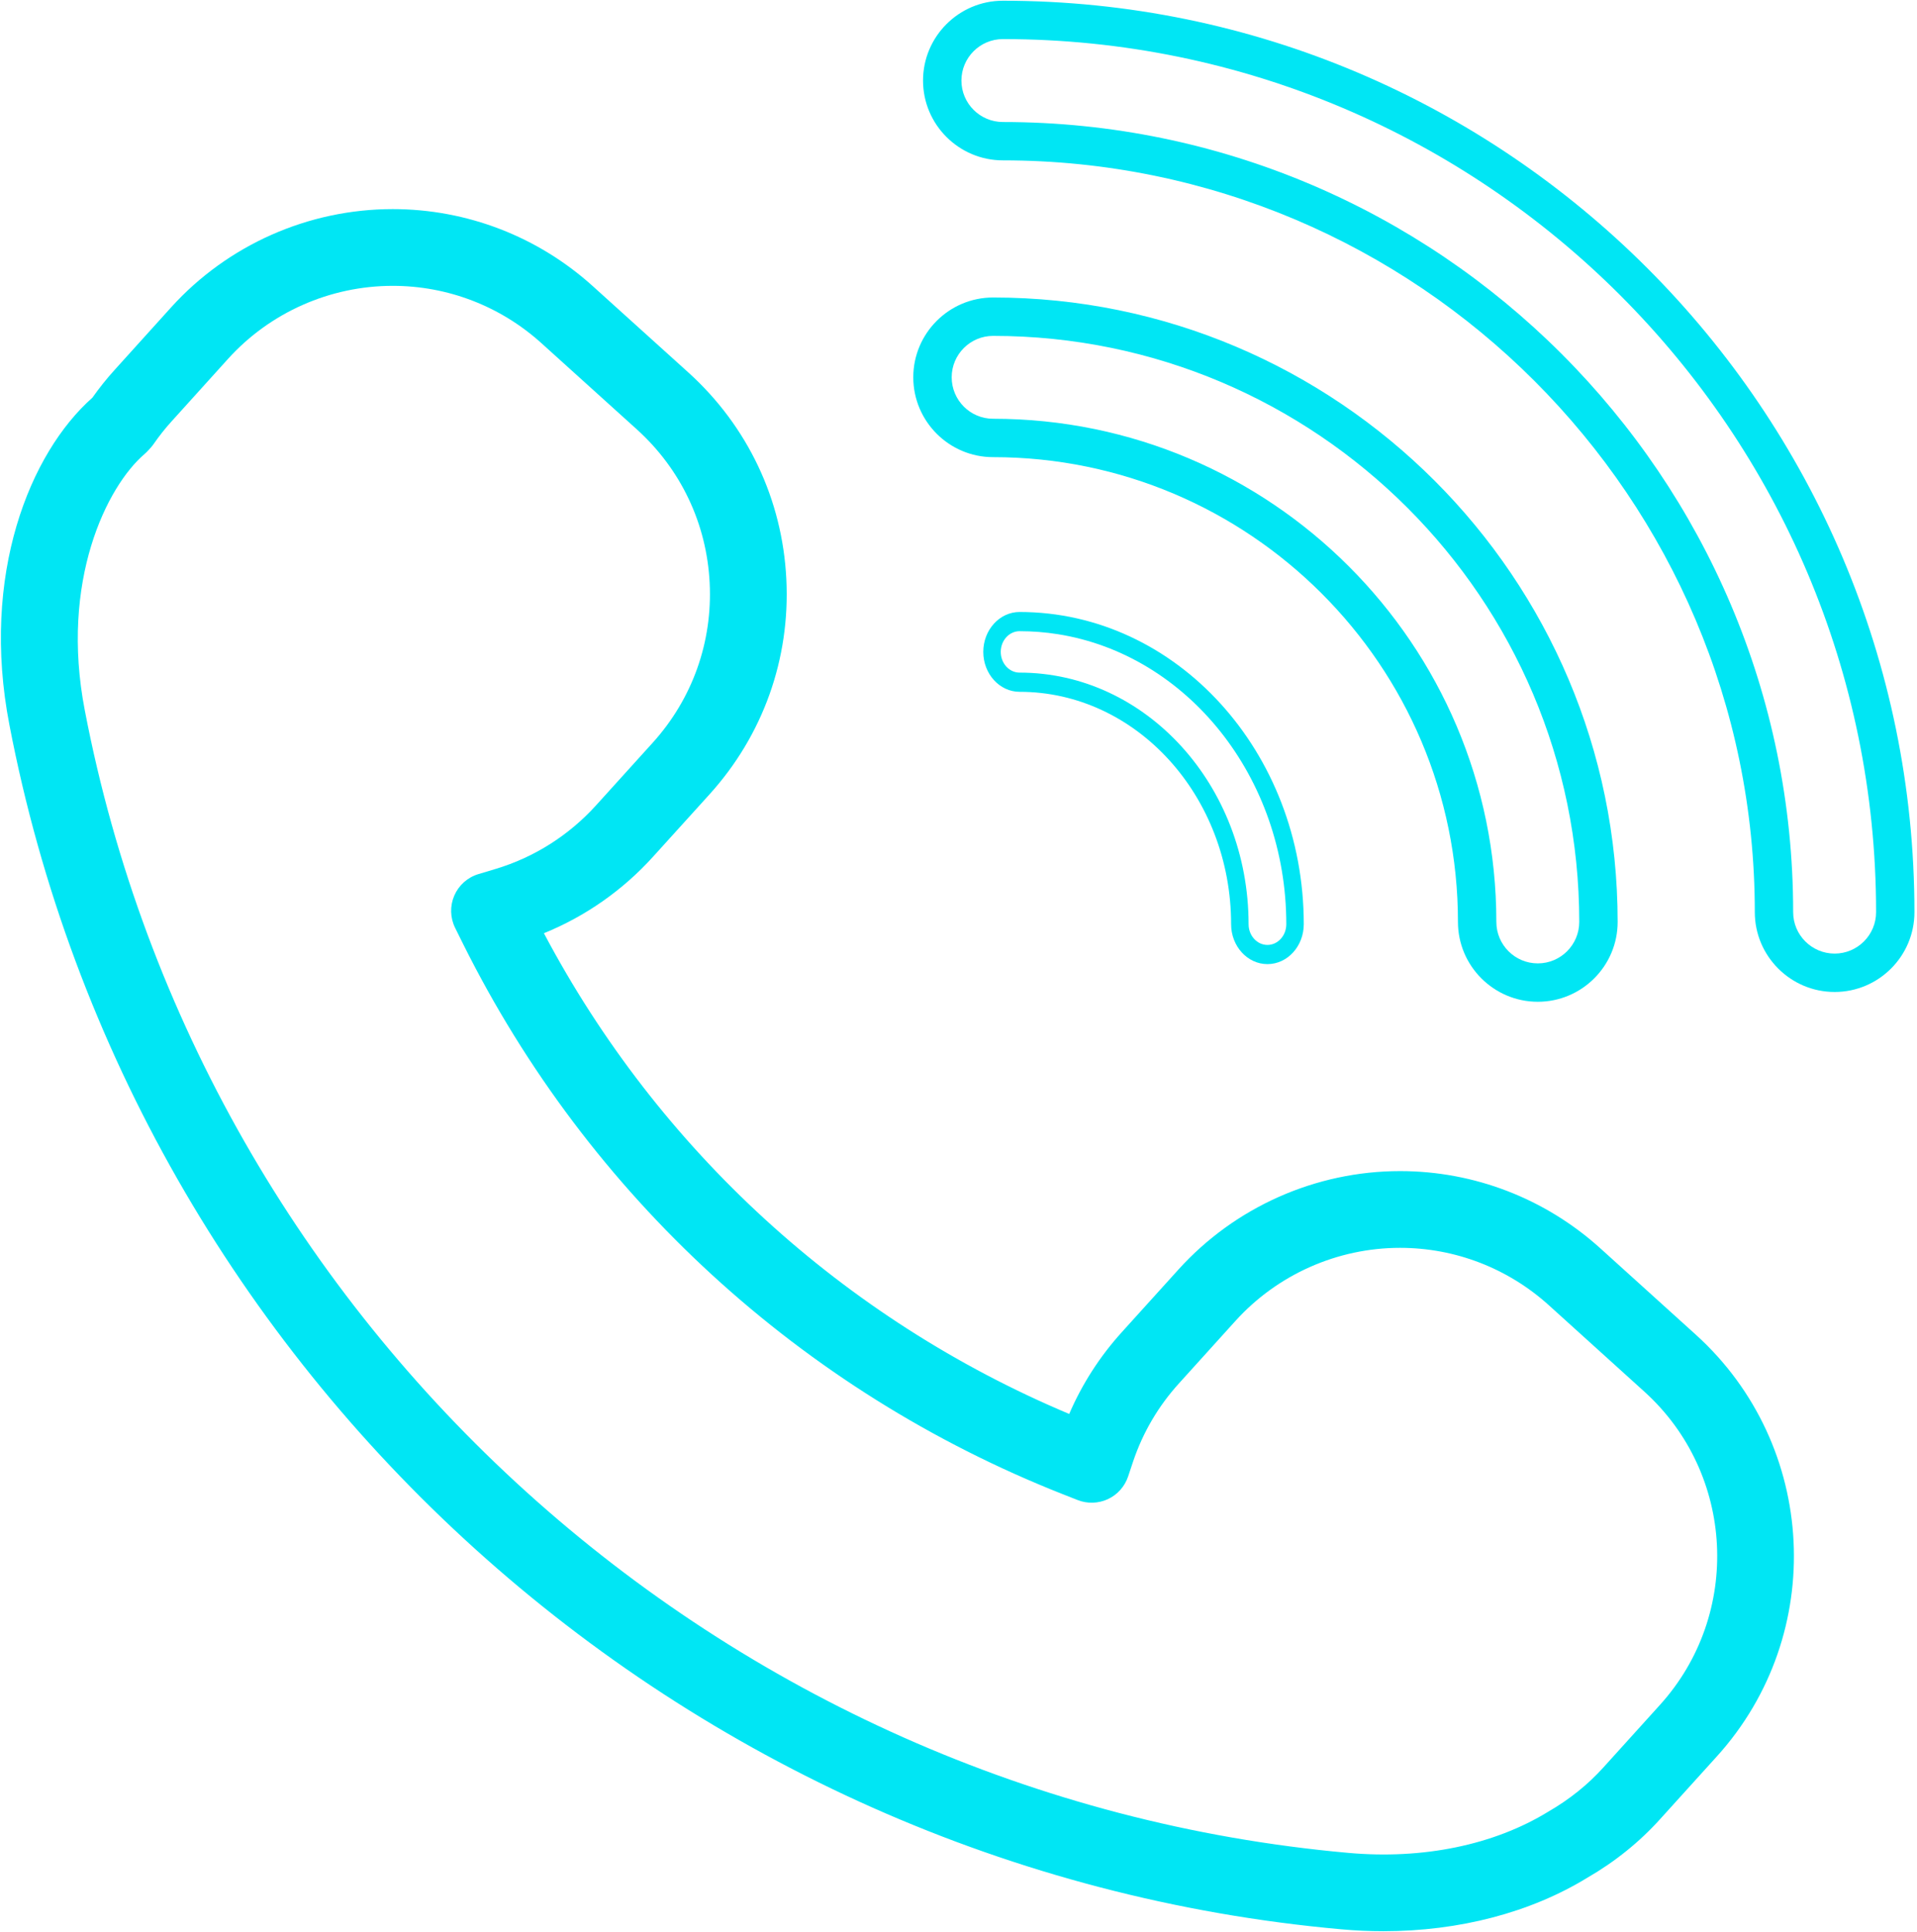 <?xml version="1.0" encoding="UTF-8" standalone="no"?>
<!DOCTYPE svg PUBLIC "-//W3C//DTD SVG 1.1//EN" "http://www.w3.org/Graphics/SVG/1.1/DTD/svg11.dtd">
<svg width="100%" height="100%" viewBox="0 0 499 503" version="1.1" xmlns="http://www.w3.org/2000/svg" xmlns:xlink="http://www.w3.org/1999/xlink" xml:space="preserve" xmlns:serif="http://www.serif.com/" style="fill-rule:evenodd;clip-rule:evenodd;stroke-linejoin:round;stroke-miterlimit:2;">
    <g transform="matrix(5.556,0,0,5.556,-2914.8,-2383.96)">
        <g transform="matrix(0.455,0,0,0.5,312.518,236.246)">
            <path d="M596.67,474.222C595.598,474.222 594.727,473.351 594.727,472.279C594.727,459.279 584.15,448.701 571.148,448.701C570.079,448.701 569.209,447.831 569.209,446.758C569.209,445.688 570.079,444.818 571.148,444.818C572.484,444.818 573.798,444.914 575.084,445.099C588.371,447.014 598.611,458.473 598.611,472.279C598.611,473.351 597.74,474.222 596.67,474.222ZM571.148,443.019C569.088,443.019 567.41,444.696 567.41,446.758C567.41,448.821 569.088,450.5 571.148,450.5C583.158,450.5 592.928,460.27 592.928,472.279C592.928,474.342 594.606,476.02 596.67,476.02C598.732,476.02 600.41,474.342 600.41,472.279C600.41,456.145 587.283,443.019 571.148,443.019Z" style="fill:rgb(0,230,244);fill-rule:nonzero;"/>
        </g>
        <path d="M535.309,445.891C537.274,443.719 540.086,442.473 543.021,442.473C545.6,442.473 548.072,443.427 549.988,445.159L554.463,449.203C556.522,451.067 557.732,453.618 557.87,456.39C558.01,459.164 557.062,461.826 555.199,463.885L552.549,466.814L552.548,466.815C551.275,468.222 549.649,469.252 547.846,469.795L547.039,470.037C546.531,470.189 546.117,470.557 545.906,471.044C545.696,471.53 545.71,472.084 545.946,472.559L546.32,473.314C552.191,485.104 562.168,494.259 574.414,499.095L575.111,499.369C575.569,499.55 576.082,499.533 576.529,499.326C576.977,499.117 577.316,498.734 577.474,498.266L577.709,497.562C578.168,496.201 578.89,494.971 579.854,493.906L582.505,490.974C584.474,488.799 587.285,487.551 590.217,487.551C592.793,487.551 595.268,488.506 597.184,490.238L601.658,494.286C605.908,498.129 606.238,504.714 602.395,508.965L599.742,511.899C599.018,512.702 598.162,513.391 597.159,513.972C594.616,515.533 591.287,516.22 587.778,515.901C558.479,513.274 534.143,491.262 528.596,462.371C527.422,456.314 529.627,451.864 531.396,450.352C531.453,450.303 531.508,450.249 531.559,450.193L531.682,450.058C531.734,449.999 531.783,449.938 531.828,449.873C532.082,449.506 532.361,449.153 532.659,448.825L535.309,445.891ZM529.991,446.413C529.621,446.822 529.271,447.259 528.951,447.713C526.02,450.308 523.702,456.016 525.064,463.051C530.911,493.508 556.568,516.713 587.455,519.483C588.121,519.543 588.783,519.573 589.438,519.573C592.986,519.572 596.334,518.698 599.001,517.06C600.288,516.316 601.437,515.39 602.41,514.309L605.063,511.376C610.235,505.655 609.789,496.792 604.071,491.619L599.596,487.571C597.016,485.239 593.686,483.955 590.217,483.955C586.271,483.955 582.487,485.634 579.838,488.562L577.188,491.493C576.15,492.639 575.322,493.926 574.715,495.335C564.143,490.888 555.469,482.948 550.104,472.808C552.047,472.019 553.795,470.797 555.215,469.227L557.866,466.298C560.373,463.526 561.65,459.943 561.462,456.211C561.277,452.48 559.648,449.045 556.875,446.535L552.4,442.492C549.823,440.161 546.492,438.877 543.021,438.877C539.07,438.877 535.287,440.554 532.641,443.479L529.991,446.413Z" style="fill:rgb(0,230,244);fill-rule:nonzero;"/>
        <path d="M610.576,473.763C609.505,473.763 608.633,472.892 608.633,471.821C608.633,451.405 592.023,434.796 571.609,434.796C570.537,434.796 569.665,433.924 569.665,432.854C569.665,431.782 570.537,430.91 571.609,430.91C594.166,430.91 612.518,449.262 612.518,471.821C612.518,472.892 611.646,473.763 610.576,473.763ZM614.315,471.821C614.315,448.271 595.156,429.112 571.609,429.112C569.546,429.112 567.867,430.791 567.867,432.854C567.867,434.916 569.546,436.593 571.609,436.593C591.033,436.593 606.836,452.397 606.836,471.821C606.836,473.883 608.514,475.561 610.576,475.561C612.639,475.561 614.315,473.883 614.315,471.821Z" style="fill:rgb(0,230,244);fill-rule:nonzero;"/>
        <path d="M596.67,474.222C595.598,474.222 594.727,473.351 594.727,472.279C594.727,459.279 584.15,448.701 571.148,448.701C570.079,448.701 569.209,447.831 569.209,446.758C569.209,445.688 570.079,444.818 571.148,444.818C586.293,444.818 598.611,457.137 598.611,472.279C598.611,473.351 597.74,474.222 596.67,474.222ZM571.148,443.019C569.088,443.019 567.41,444.696 567.41,446.758C567.41,448.821 569.088,450.5 571.148,450.5C583.158,450.5 592.928,460.27 592.928,472.279C592.928,474.342 594.606,476.02 596.67,476.02C598.732,476.02 600.41,474.342 600.41,472.279C600.41,456.145 587.283,443.019 571.148,443.019Z" style="fill:rgb(0,230,244);fill-rule:nonzero;"/>
    </g>
</svg>
